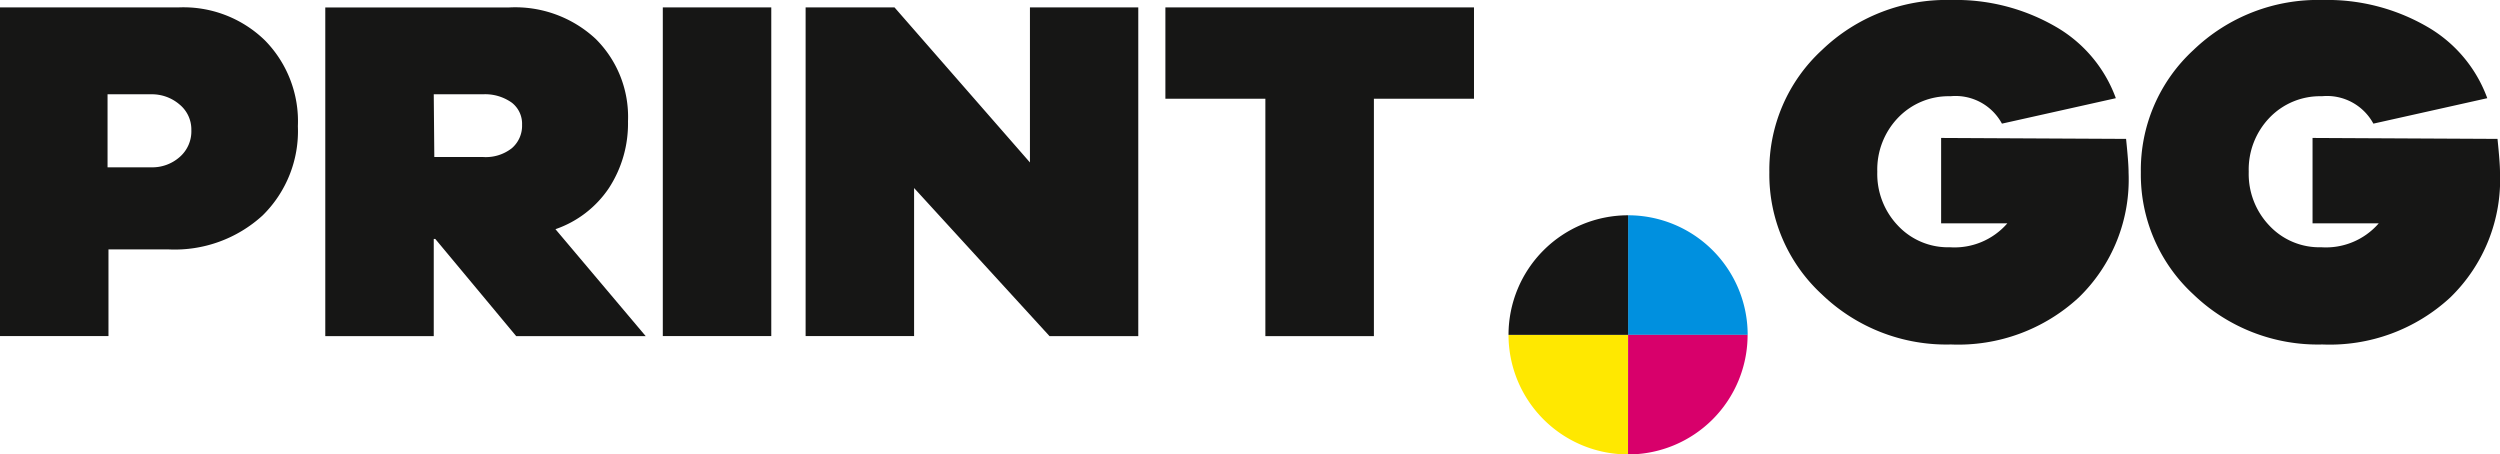 <svg id="logo_print_gg-2" xmlns="http://www.w3.org/2000/svg" width="165.041" height="30" viewBox="0 0 165.041 30">
  <g id="Group_162" data-name="Group 162" transform="translate(0 -2)">
    <path id="Path_405" data-name="Path 405" d="M97.308,9.153V3.121H76.935V9.153h6.6V24.824H90.7V9.153ZM75.145,3.121H67.993V13.358L59.051,3.121H53.184v21.7h7.161V15.047l8.942,9.778h5.858Zm-24.228,21.7V3.121H43.756v21.7ZM28.635,8.859h3.241a3.028,3.028,0,0,1,1.909.551,1.758,1.758,0,0,1,.68,1.46,1.952,1.952,0,0,1-.68,1.552A2.78,2.78,0,0,1,31.9,13H28.672ZM42.627,24.824l-5.958-7.06A6.982,6.982,0,0,0,40.2,15.047a7.8,7.8,0,0,0,1.258-4.407A7.246,7.246,0,0,0,39.322,5.2a7.794,7.794,0,0,0-5.7-2.075H21.474v21.7h7.161V18.407h.1l5.343,6.417ZM7.1,13.679V8.859H9.952a2.8,2.8,0,0,1,1.909.68,2.129,2.129,0,0,1,.771,1.68A2.242,2.242,0,0,1,11.861,13a2.728,2.728,0,0,1-1.882.68ZM0,3.121v21.7H7.161V19.1h3.984a8.593,8.593,0,0,0,6.188-2.24,7.806,7.806,0,0,0,2.332-5.894A7.617,7.617,0,0,0,17.489,5.3a7.71,7.71,0,0,0-5.729-2.176Z" transform="translate(0 -0.634)" fill="#161615"/>
    <path id="Path_406" data-name="Path 406" d="M304.845,11.107v5.637h4.37a4.611,4.611,0,0,1-3.792,1.579A4.521,4.521,0,0,1,302,16.9a4.933,4.933,0,0,1-1.368-3.562A4.934,4.934,0,0,1,302,9.776a4.623,4.623,0,0,1,3.461-1.423,3.48,3.48,0,0,1,3.4,1.809l7.519-1.68a8.992,8.992,0,0,0-3.985-4.728A13.157,13.157,0,0,0,305.5,2a11.851,11.851,0,0,0-8.52,3.305,10.752,10.752,0,0,0-3.47,8.07,10.746,10.746,0,0,0,3.47,8.061,11.851,11.851,0,0,0,8.52,3.305,11.711,11.711,0,0,0,8.446-3.112A10.84,10.84,0,0,0,317.22,13.4c0-.486-.064-1.23-.165-2.231Zm-24.52,0v5.637h4.37a4.611,4.611,0,0,1-3.792,1.579,4.521,4.521,0,0,1-3.424-1.423,4.933,4.933,0,0,1-1.368-3.562,4.934,4.934,0,0,1,1.368-3.562,4.623,4.623,0,0,1,3.461-1.423,3.48,3.48,0,0,1,3.4,1.809l7.519-1.68a8.992,8.992,0,0,0-3.985-4.728A13.157,13.157,0,0,0,280.976,2a11.851,11.851,0,0,0-8.52,3.305,10.754,10.754,0,0,0-3.471,8.07,10.747,10.747,0,0,0,3.471,8.061,11.851,11.851,0,0,0,8.52,3.305,11.71,11.71,0,0,0,8.446-3.112A10.84,10.84,0,0,0,292.7,13.4c0-.486-.064-1.23-.165-2.231Z" transform="translate(-152.179)" fill="#161615"/>
    <path id="Path_407" data-name="Path 407" d="M247.511,42.623V34.729a7.893,7.893,0,0,1,7.894,7.894Z" transform="translate(-140.03 -18.517)" fill="#0090df"/>
    <path id="Path_408" data-name="Path 408" d="M237.227,52.907V60.8a7.894,7.894,0,0,1-7.894-7.894Z" transform="translate(-129.746 -28.801)" fill="#ffe800"/>
    <path id="Path_409" data-name="Path 409" d="M247.511,52.907H255.4a7.894,7.894,0,0,1-7.894,7.894Z" transform="translate(-140.03 -28.801)" fill="#d8006b"/>
    <path id="Path_410" data-name="Path 410" d="M237.227,42.623h-7.894a7.894,7.894,0,0,1,7.894-7.894Z" transform="translate(-129.746 -18.517)" fill="#161615"/>
  </g>
</svg>
